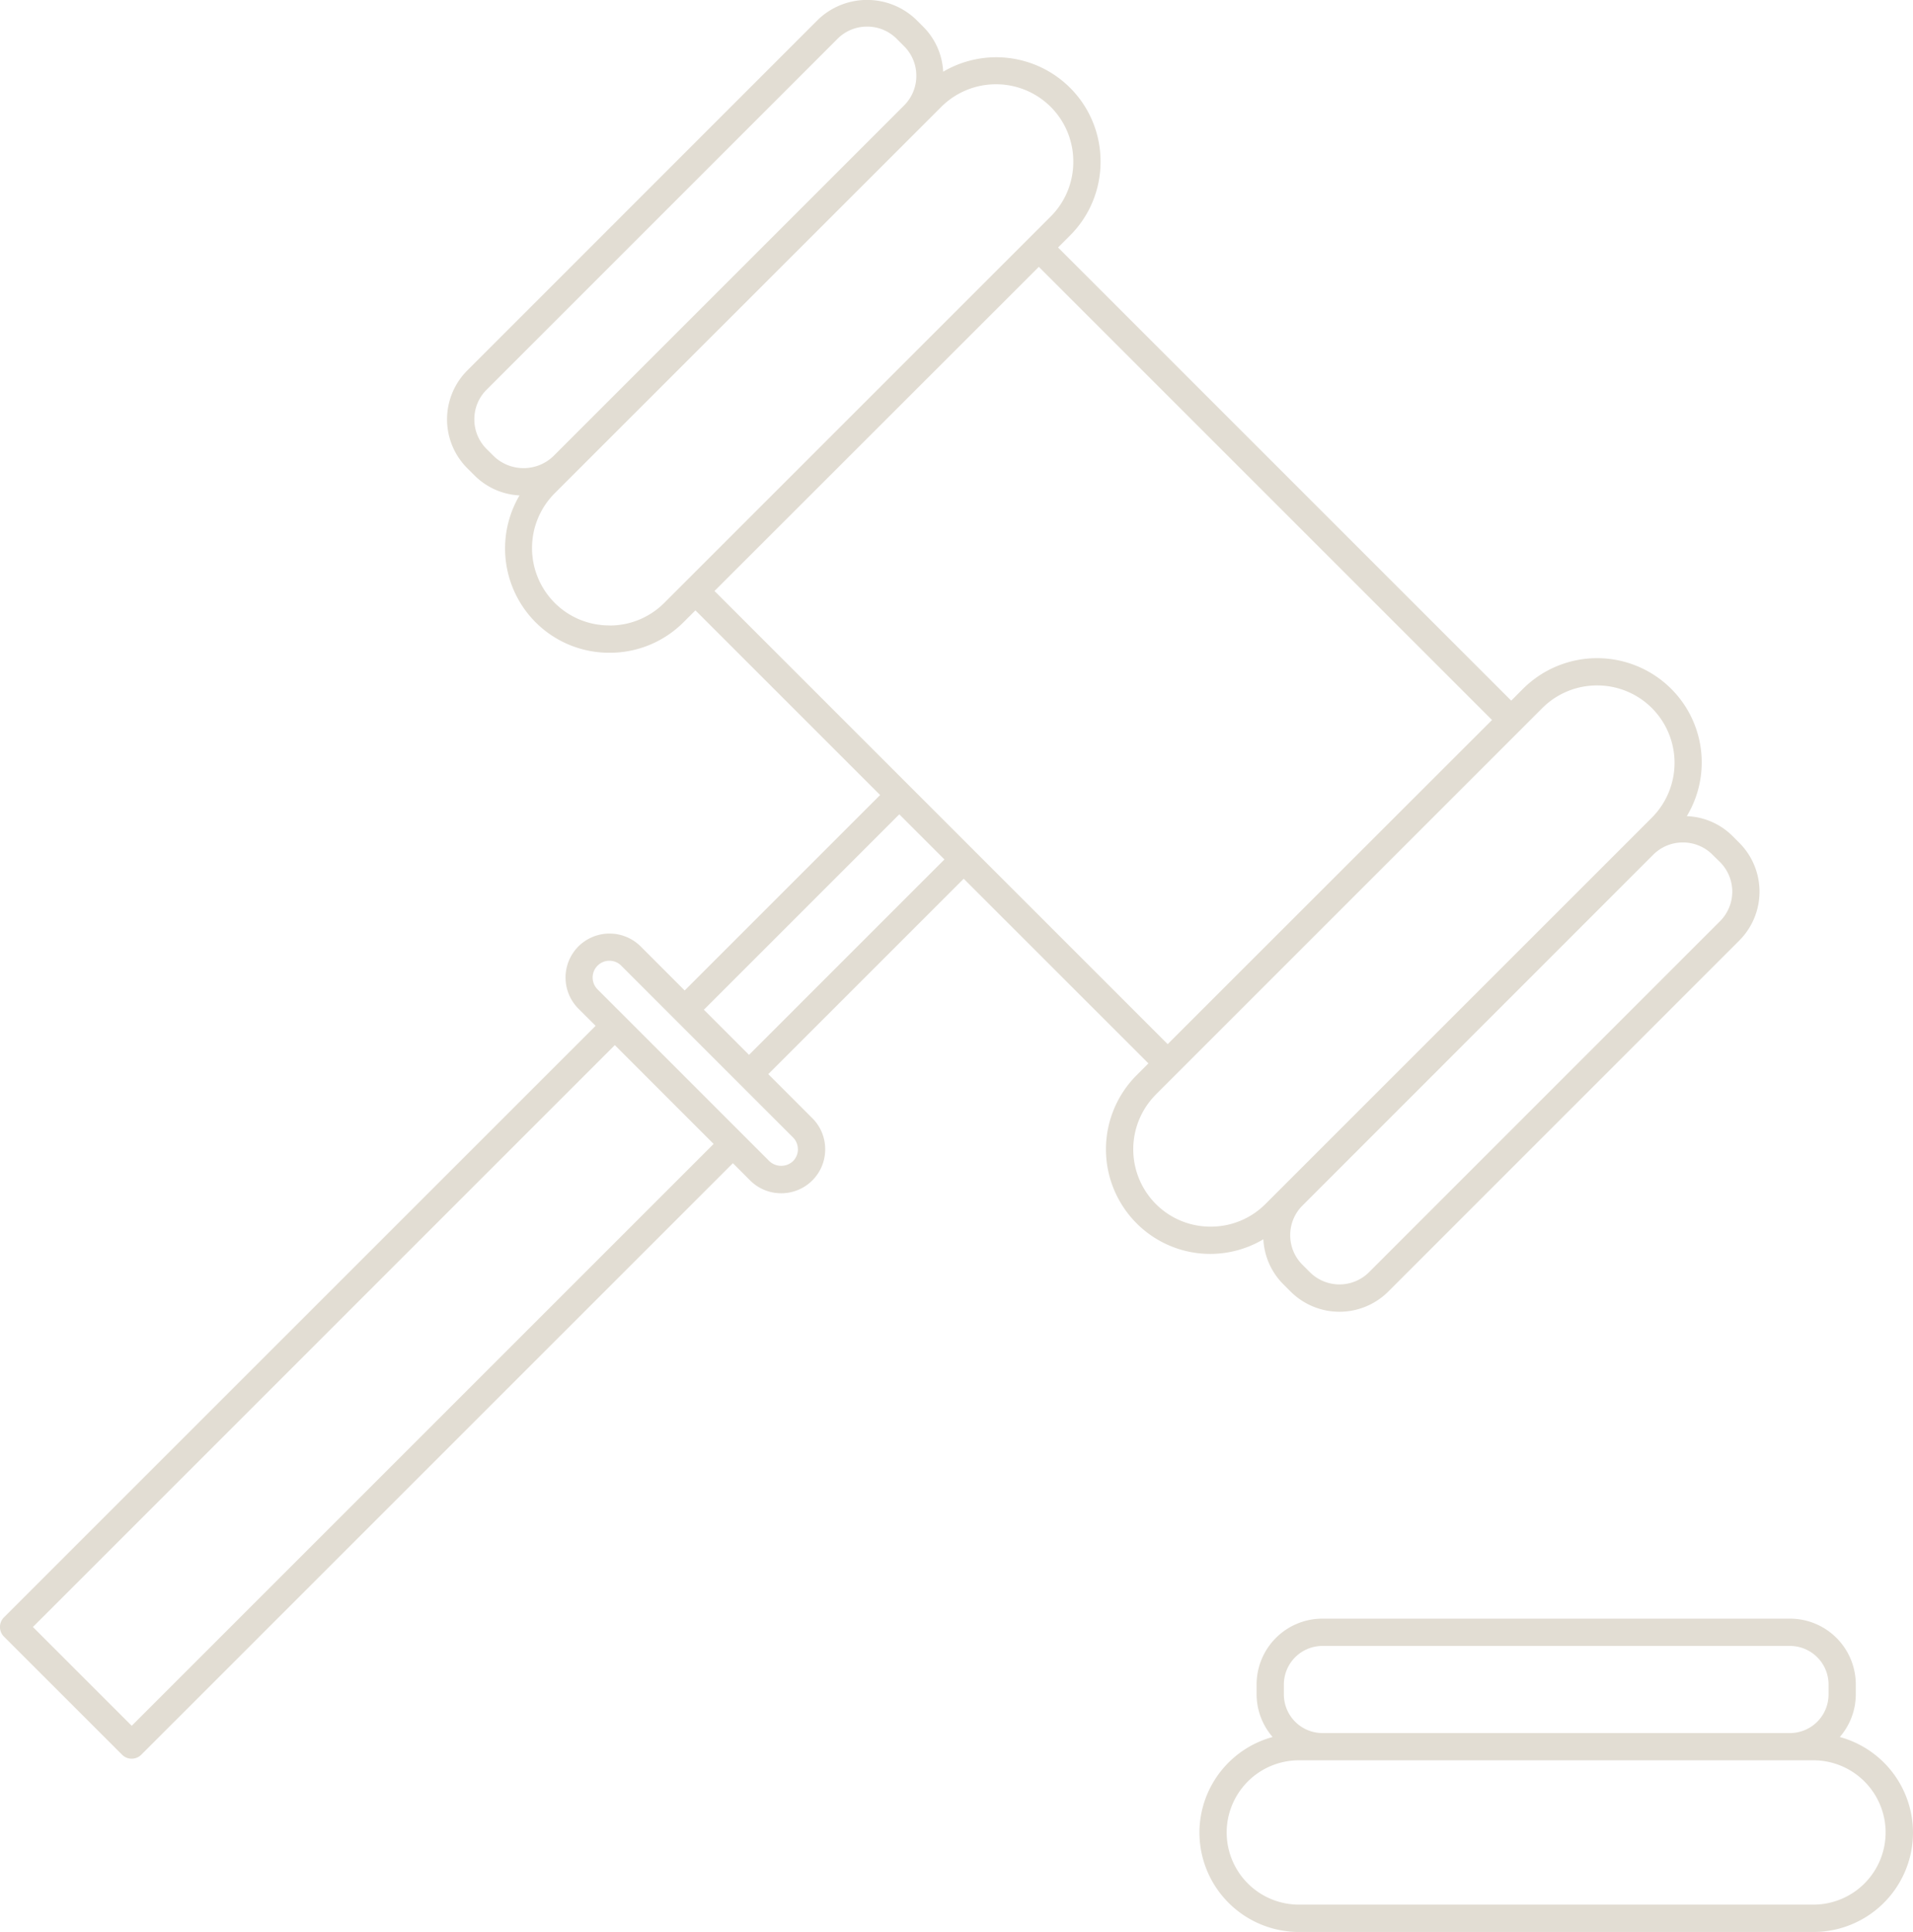 <svg xmlns="http://www.w3.org/2000/svg" xmlns:xlink="http://www.w3.org/1999/xlink" width="72.606" height="73.328" viewBox="0 0 72.606 73.328"><defs><clipPath id="clip-path"><path id="Tracciato_554" data-name="Tracciato 554" d="M0,0H72.606V-73.328H0Z" fill="#e2ddd3"></path></clipPath></defs><g id="Raggruppa_109" data-name="Raggruppa 109" transform="translate(0 73.328)"><g id="Raggruppa_108" data-name="Raggruppa 108" clip-path="url(#clip-path)"><g id="Raggruppa_106" data-name="Raggruppa 106" transform="translate(47.95 -26.289)"><path id="Tracciato_552" data-name="Tracciato 552" d="M0,0A2.594,2.594,0,0,0,.75,1.7l.284.284a2.623,2.623,0,0,0,3.707,0L18.064-11.341a2.624,2.624,0,0,0,0-3.707l-.284-.284a2.593,2.593,0,0,0-1.71-.728,3.944,3.944,0,0,0,.567-2.024,3.947,3.947,0,0,0-1.16-2.811,3.98,3.98,0,0,0-5.621,0l-.449.45-17.2-17.2.449-.449A3.943,3.943,0,0,0-6.18-40.9a3.944,3.944,0,0,0-1.161-2.811,3.969,3.969,0,0,0-4.812-.606,2.593,2.593,0,0,0-.749-1.7l-.285-.284a2.689,2.689,0,0,0-3.707,0L-30.216-32.976a2.625,2.625,0,0,0,0,3.708l.284.283a2.594,2.594,0,0,0,1.7.75,3.969,3.969,0,0,0,.606,4.812,3.943,3.943,0,0,0,2.81,1.16,3.943,3.943,0,0,0,2.81-1.16l.45-.449,7.01,7.01-7.418,7.418-1.671-1.672h0a1.673,1.673,0,0,0-2.362,0,1.672,1.672,0,0,0,0,2.362l.653.652L-47.8,14.35a.518.518,0,0,0,0,.732l4.482,4.481a.512.512,0,0,0,.366.152.511.511,0,0,0,.365-.152L-20.133-2.888l.652.653a1.662,1.662,0,0,0,1.181.488,1.66,1.66,0,0,0,1.181-.488,1.656,1.656,0,0,0,.488-1.181,1.654,1.654,0,0,0-.488-1.18l-1.672-1.672,7.418-7.417,7.01,7.009-.449.45a3.977,3.977,0,0,0,0,5.62A3.947,3.947,0,0,0-2,.555,3.953,3.953,0,0,0,0,0M-29.485-30a1.578,1.578,0,0,1-.462-1.122,1.574,1.574,0,0,1,.462-1.122l13.323-13.323a1.574,1.574,0,0,1,1.122-.462,1.576,1.576,0,0,1,1.122.462l.284.284a1.576,1.576,0,0,1,.462,1.122,1.576,1.576,0,0,1-.462,1.122L-26.956-29.717a1.633,1.633,0,0,1-2.245,0h0Zm4.666,6.7a2.922,2.922,0,0,1-2.079-.857,2.944,2.944,0,0,1,0-4.158l.673-.673L-12.9-42.307l.673-.673a2.932,2.932,0,0,1,2.079-.86,2.932,2.932,0,0,1,2.079.86A2.918,2.918,0,0,1-7.215-40.9a2.918,2.918,0,0,1-.857,2.079l-.815.815L-21.925-24.969l-.815.815a2.922,2.922,0,0,1-2.079.857M-42.95,18.466l-3.751-3.75L-24.615-7.37l3.75,3.751ZM-17.666-3.416a.631.631,0,0,1-.185.449.654.654,0,0,1-.9,0l-6.519-6.519a.635.635,0,0,1,0-.9.63.63,0,0,1,.449-.186.63.63,0,0,1,.449.186l6.519,6.519a.631.631,0,0,1,.185.449M-19.522-7l-1.713-1.713,7.417-7.417,1.713,1.713Zm11-29.91,17.2,17.2L-3.632-7.407l-17.2-17.2ZM17.332-14.317a1.588,1.588,0,0,1,0,2.244L4.01,1.25a1.59,1.59,0,0,1-2.244,0L1.482.966A1.577,1.577,0,0,1,1.019-.156a1.575,1.575,0,0,1,.463-1.122L14.8-14.6a1.576,1.576,0,0,1,1.122-.462,1.576,1.576,0,0,1,1.122.462ZM-4.081-5.495l.815-.815L9.772-19.348l.815-.815a2.93,2.93,0,0,1,2.079-.859,2.934,2.934,0,0,1,2.08.859,2.944,2.944,0,0,1,0,4.158L.077-1.337A2.922,2.922,0,0,1-2-.48a2.922,2.922,0,0,1-2.079-.857,2.944,2.944,0,0,1,0-4.158" fill="#e2ddd3"></path></g><g id="Raggruppa_107" data-name="Raggruppa 107" transform="translate(69.828 -7.397)"><path id="Tracciato_553" data-name="Tracciato 553" d="M0,0A2.478,2.478,0,0,0,.607-1.614v-.379a2.5,2.5,0,0,0-2.5-2.5H-19.635a2.5,2.5,0,0,0-2.5,2.5v.379A2.478,2.478,0,0,0-21.527,0a3.768,3.768,0,0,0-2.778,3.624A3.778,3.778,0,0,0-20.532,7.4H-1A3.777,3.777,0,0,0,2.778,3.624,3.768,3.768,0,0,0,0,0M-21.1-1.993a1.466,1.466,0,0,1,1.465-1.464H-1.892A1.466,1.466,0,0,1-.427-1.993v.379A1.466,1.466,0,0,1-1.892-.15H-19.635A1.466,1.466,0,0,1-21.1-1.614ZM-1,6.362H-20.532a2.742,2.742,0,0,1-2.739-2.738A2.743,2.743,0,0,1-20.532.884H-1a2.743,2.743,0,0,1,2.739,2.74A2.742,2.742,0,0,1-1,6.362" fill="#e2ddd3"></path></g></g></g></svg>